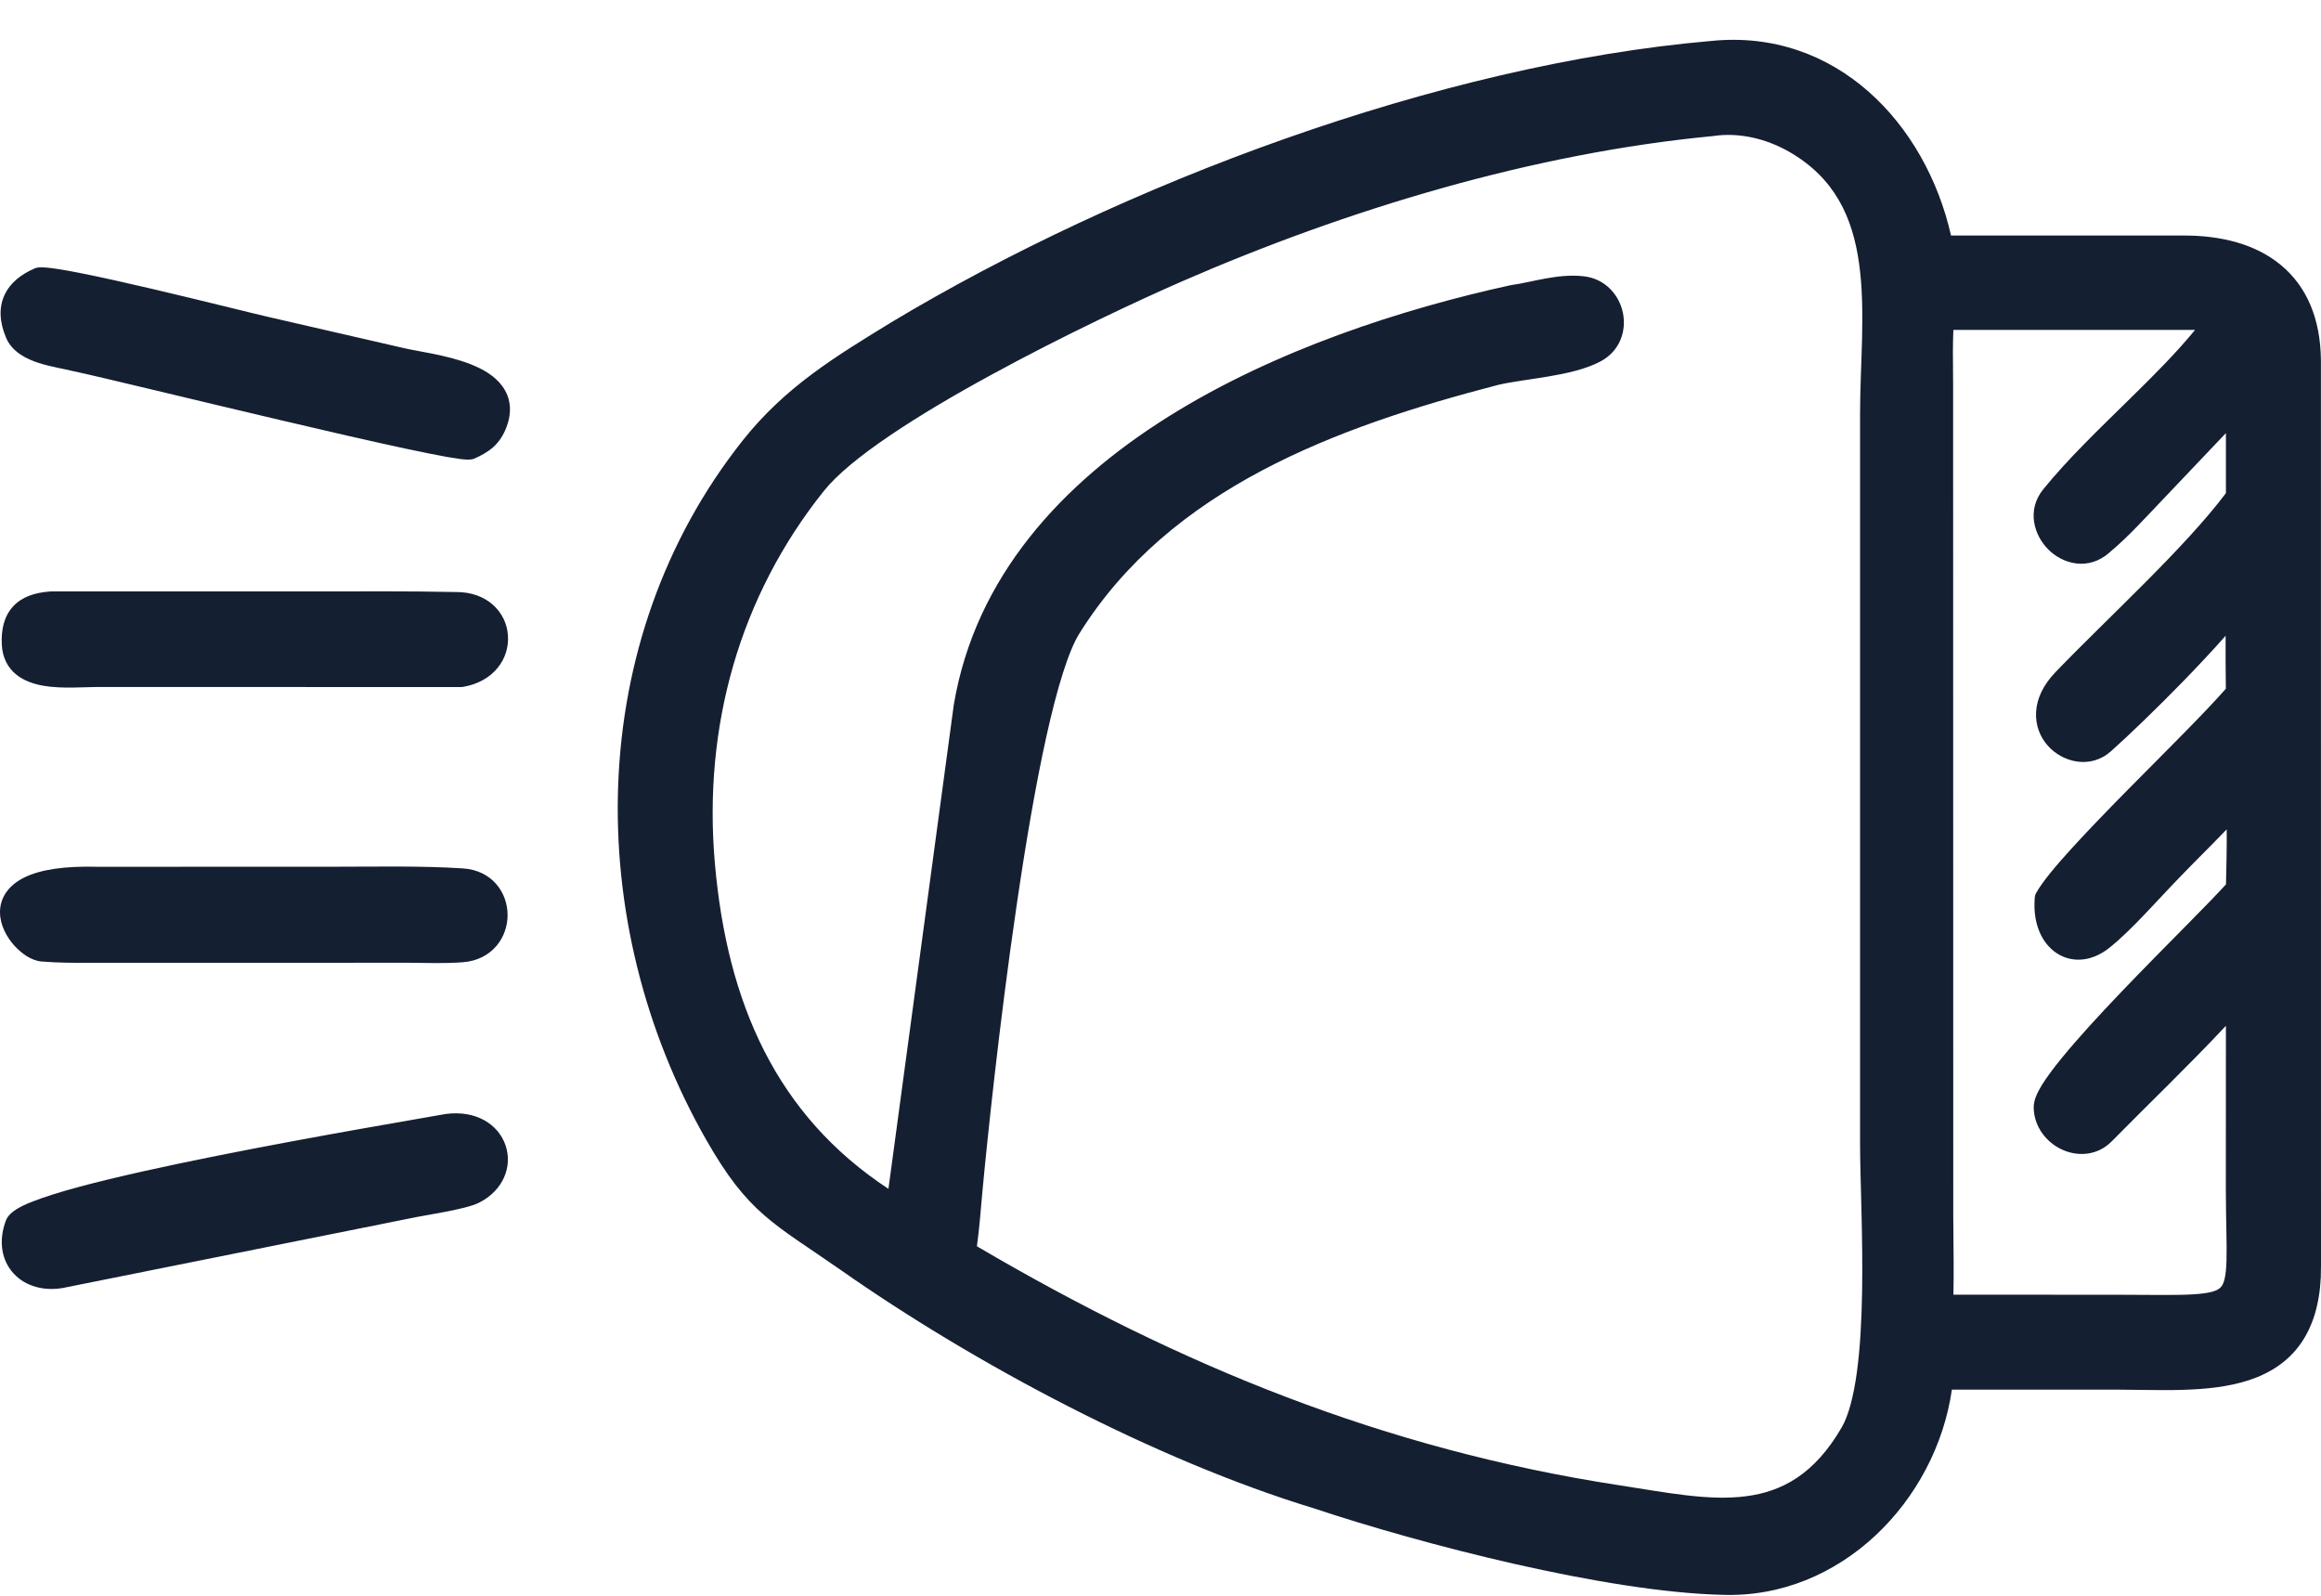 <svg xmlns="http://www.w3.org/2000/svg" width="32" height="22" viewBox="0 0 32 22" fill="none">
  <path d="M23.588 0.565C25.312 0.388 26.551 1.704 26.899 3.247H30.093C30.625 3.244 31.101 3.367 31.447 3.654C31.799 3.945 31.994 4.387 31.999 4.97L32 17.446L31.997 17.613C31.978 17.991 31.884 18.287 31.725 18.517C31.543 18.779 31.287 18.936 31.003 19.029C30.721 19.121 30.406 19.152 30.094 19.161C29.94 19.166 29.781 19.165 29.625 19.163L29.173 19.158L26.911 19.158C26.69 20.693 25.375 22.045 23.744 21.987C22.135 21.948 19.589 21.286 18.122 20.797C15.928 20.129 13.435 18.802 11.592 17.509C11.139 17.193 10.812 16.994 10.539 16.756C10.256 16.51 10.025 16.22 9.735 15.711C8.025 12.71 8.046 8.839 10.241 6.071C10.829 5.33 11.523 4.913 12.283 4.447L12.284 4.446C15.472 2.533 19.839 0.889 23.588 0.565ZM24.663 2.09C24.351 1.912 23.974 1.822 23.625 1.875C23.622 1.876 23.619 1.876 23.616 1.876C21.139 2.112 18.577 2.885 16.292 3.881C15.724 4.129 14.673 4.618 13.67 5.166C13.168 5.439 12.68 5.726 12.27 6.004C11.857 6.283 11.537 6.545 11.359 6.768C10.197 8.221 9.691 10.016 9.856 11.902C10.025 13.83 10.704 15.374 12.249 16.39L13.15 9.717L13.151 9.711C13.449 7.949 14.642 6.663 16.11 5.743C17.579 4.823 19.341 4.257 20.822 3.933L20.833 3.931C20.993 3.908 21.13 3.872 21.307 3.84C21.473 3.81 21.651 3.788 21.837 3.809C22.134 3.843 22.325 4.069 22.375 4.311C22.426 4.555 22.339 4.838 22.066 4.983C21.862 5.091 21.598 5.148 21.35 5.19C21.092 5.234 20.855 5.26 20.656 5.306C18.424 5.886 16.131 6.729 14.879 8.738C14.807 8.854 14.73 9.039 14.652 9.287C14.574 9.533 14.498 9.83 14.424 10.165C14.276 10.835 14.139 11.644 14.019 12.465C13.777 14.106 13.604 15.784 13.542 16.457C13.522 16.681 13.502 16.942 13.469 17.182C16.272 18.828 19.087 19.979 22.315 20.475C22.972 20.576 23.552 20.695 24.073 20.628C24.572 20.563 25.018 20.324 25.393 19.677C25.486 19.515 25.555 19.253 25.601 18.919C25.646 18.59 25.666 18.207 25.673 17.815C25.686 17.02 25.645 16.239 25.645 15.761L25.645 5.706C25.645 5.362 25.665 4.994 25.673 4.647C25.68 4.294 25.677 3.952 25.631 3.63C25.542 2.993 25.295 2.451 24.663 2.09ZM26.93 4.58C26.927 4.655 26.926 4.747 26.925 4.842C26.925 5.036 26.928 5.226 26.928 5.313L26.93 16.772L26.935 17.391C26.936 17.546 26.935 17.701 26.932 17.849L29.197 17.85C29.677 17.851 30.006 17.859 30.243 17.844C30.487 17.829 30.576 17.791 30.617 17.747C30.659 17.703 30.69 17.615 30.697 17.38C30.704 17.149 30.689 16.847 30.688 16.398L30.689 14.142C30.179 14.687 29.626 15.216 29.116 15.734C28.914 15.939 28.639 15.946 28.428 15.848C28.219 15.751 28.045 15.54 28.039 15.274L28.039 15.274C28.037 15.216 28.053 15.16 28.071 15.115C28.091 15.065 28.119 15.012 28.152 14.958C28.219 14.851 28.312 14.725 28.423 14.59C28.644 14.318 28.943 13.993 29.252 13.67C29.562 13.346 29.885 13.02 30.154 12.748C30.393 12.505 30.585 12.309 30.69 12.192C30.696 11.955 30.702 11.686 30.7 11.434C30.479 11.664 30.247 11.89 30.04 12.107L30.038 12.109C29.903 12.247 29.744 12.422 29.569 12.605C29.399 12.783 29.22 12.961 29.065 13.08C28.832 13.258 28.564 13.279 28.353 13.139C28.15 13.003 28.04 12.744 28.05 12.444L28.05 12.442L28.053 12.38L28.059 12.343C28.062 12.331 28.067 12.32 28.074 12.309C28.159 12.157 28.342 11.938 28.561 11.698C28.784 11.453 29.057 11.171 29.335 10.889C29.871 10.347 30.418 9.806 30.688 9.495C30.685 9.257 30.684 9.009 30.685 8.765C30.513 8.96 30.304 9.183 30.092 9.401C29.728 9.774 29.345 10.143 29.103 10.358C28.822 10.608 28.437 10.511 28.233 10.28C28.127 10.161 28.061 9.998 28.072 9.815C28.082 9.632 28.169 9.444 28.338 9.268C28.685 8.906 29.145 8.465 29.58 8.027C30.005 7.6 30.408 7.172 30.689 6.799V5.971L29.792 6.915C29.571 7.146 29.342 7.402 29.082 7.618L29.082 7.619C28.793 7.872 28.445 7.778 28.243 7.578C28.044 7.382 27.938 7.034 28.169 6.748C28.509 6.327 28.945 5.911 29.359 5.504C29.69 5.18 30.006 4.863 30.264 4.548H26.932C26.931 4.558 26.93 4.569 26.93 4.58ZM6.153 15.357C6.562 15.305 6.87 15.498 6.97 15.79C7.069 16.081 6.94 16.414 6.599 16.584L6.598 16.584C6.547 16.609 6.476 16.63 6.407 16.648C6.335 16.666 6.253 16.684 6.17 16.701C6.013 16.732 5.829 16.762 5.747 16.778L5.747 16.778L0.885 17.753L0.883 17.754C0.608 17.805 0.35 17.735 0.186 17.555C0.019 17.372 -0.022 17.108 0.079 16.832L0.093 16.801C0.109 16.772 0.129 16.749 0.147 16.732C0.171 16.709 0.2 16.688 0.229 16.67C0.286 16.634 0.359 16.6 0.442 16.568C0.607 16.502 0.83 16.433 1.089 16.363C1.609 16.223 2.293 16.074 2.988 15.935C4.378 15.657 5.831 15.415 6.144 15.358L6.153 15.357ZM4.636 11.949C5.208 11.949 5.797 11.935 6.379 11.972C6.786 11.997 6.998 12.307 6.998 12.615C6.999 12.922 6.787 13.234 6.382 13.266C6.132 13.285 5.874 13.275 5.638 13.273L1.235 13.274C1.02 13.274 0.806 13.275 0.58 13.256H0.579C0.578 13.256 0.576 13.256 0.575 13.256C0.5 13.25 0.429 13.219 0.37 13.183C0.308 13.144 0.248 13.092 0.195 13.034C0.093 12.919 -0 12.755 1.31862e-06 12.575C0 12.378 0.114 12.205 0.34 12.095C0.556 11.99 0.882 11.937 1.349 11.95L4.636 11.949ZM4.323 8.154C4.974 8.154 5.629 8.148 6.286 8.162C6.713 8.159 6.98 8.435 7.003 8.758C7.027 9.081 6.805 9.4 6.381 9.47C6.373 9.471 6.364 9.472 6.356 9.472L1.336 9.471C1.171 9.471 0.857 9.498 0.602 9.455C0.471 9.432 0.332 9.388 0.222 9.298C0.106 9.203 0.034 9.066 0.025 8.889C0.014 8.68 0.056 8.494 0.182 8.359C0.306 8.225 0.485 8.17 0.684 8.155L0.695 8.154L4.323 8.154ZM0.524 3.688C0.585 3.681 0.675 3.691 0.766 3.704C0.864 3.718 0.987 3.74 1.125 3.768C1.402 3.823 1.748 3.901 2.095 3.982C2.799 4.147 3.492 4.322 3.698 4.369L5.559 4.797L5.559 4.797C5.662 4.822 5.797 4.842 5.972 4.878C6.137 4.912 6.323 4.956 6.49 5.022C6.654 5.087 6.821 5.18 6.925 5.323C7.039 5.479 7.065 5.671 6.983 5.888C6.94 6.002 6.881 6.091 6.802 6.163C6.725 6.232 6.635 6.28 6.541 6.322C6.528 6.327 6.515 6.331 6.502 6.333C6.459 6.34 6.403 6.335 6.359 6.33C6.307 6.323 6.241 6.313 6.165 6.3C6.013 6.273 5.811 6.232 5.577 6.182C5.108 6.081 4.502 5.942 3.884 5.796C2.644 5.505 1.359 5.19 1.006 5.116C1.004 5.116 1.002 5.115 1 5.115C0.944 5.1 0.877 5.088 0.794 5.07C0.714 5.053 0.625 5.033 0.538 5.005C0.375 4.953 0.171 4.859 0.085 4.659C-0.004 4.45 -0.02 4.249 0.06 4.072C0.139 3.898 0.295 3.778 0.482 3.699C0.496 3.694 0.51 3.69 0.524 3.688Z" fill="#151F32"/>
</svg>